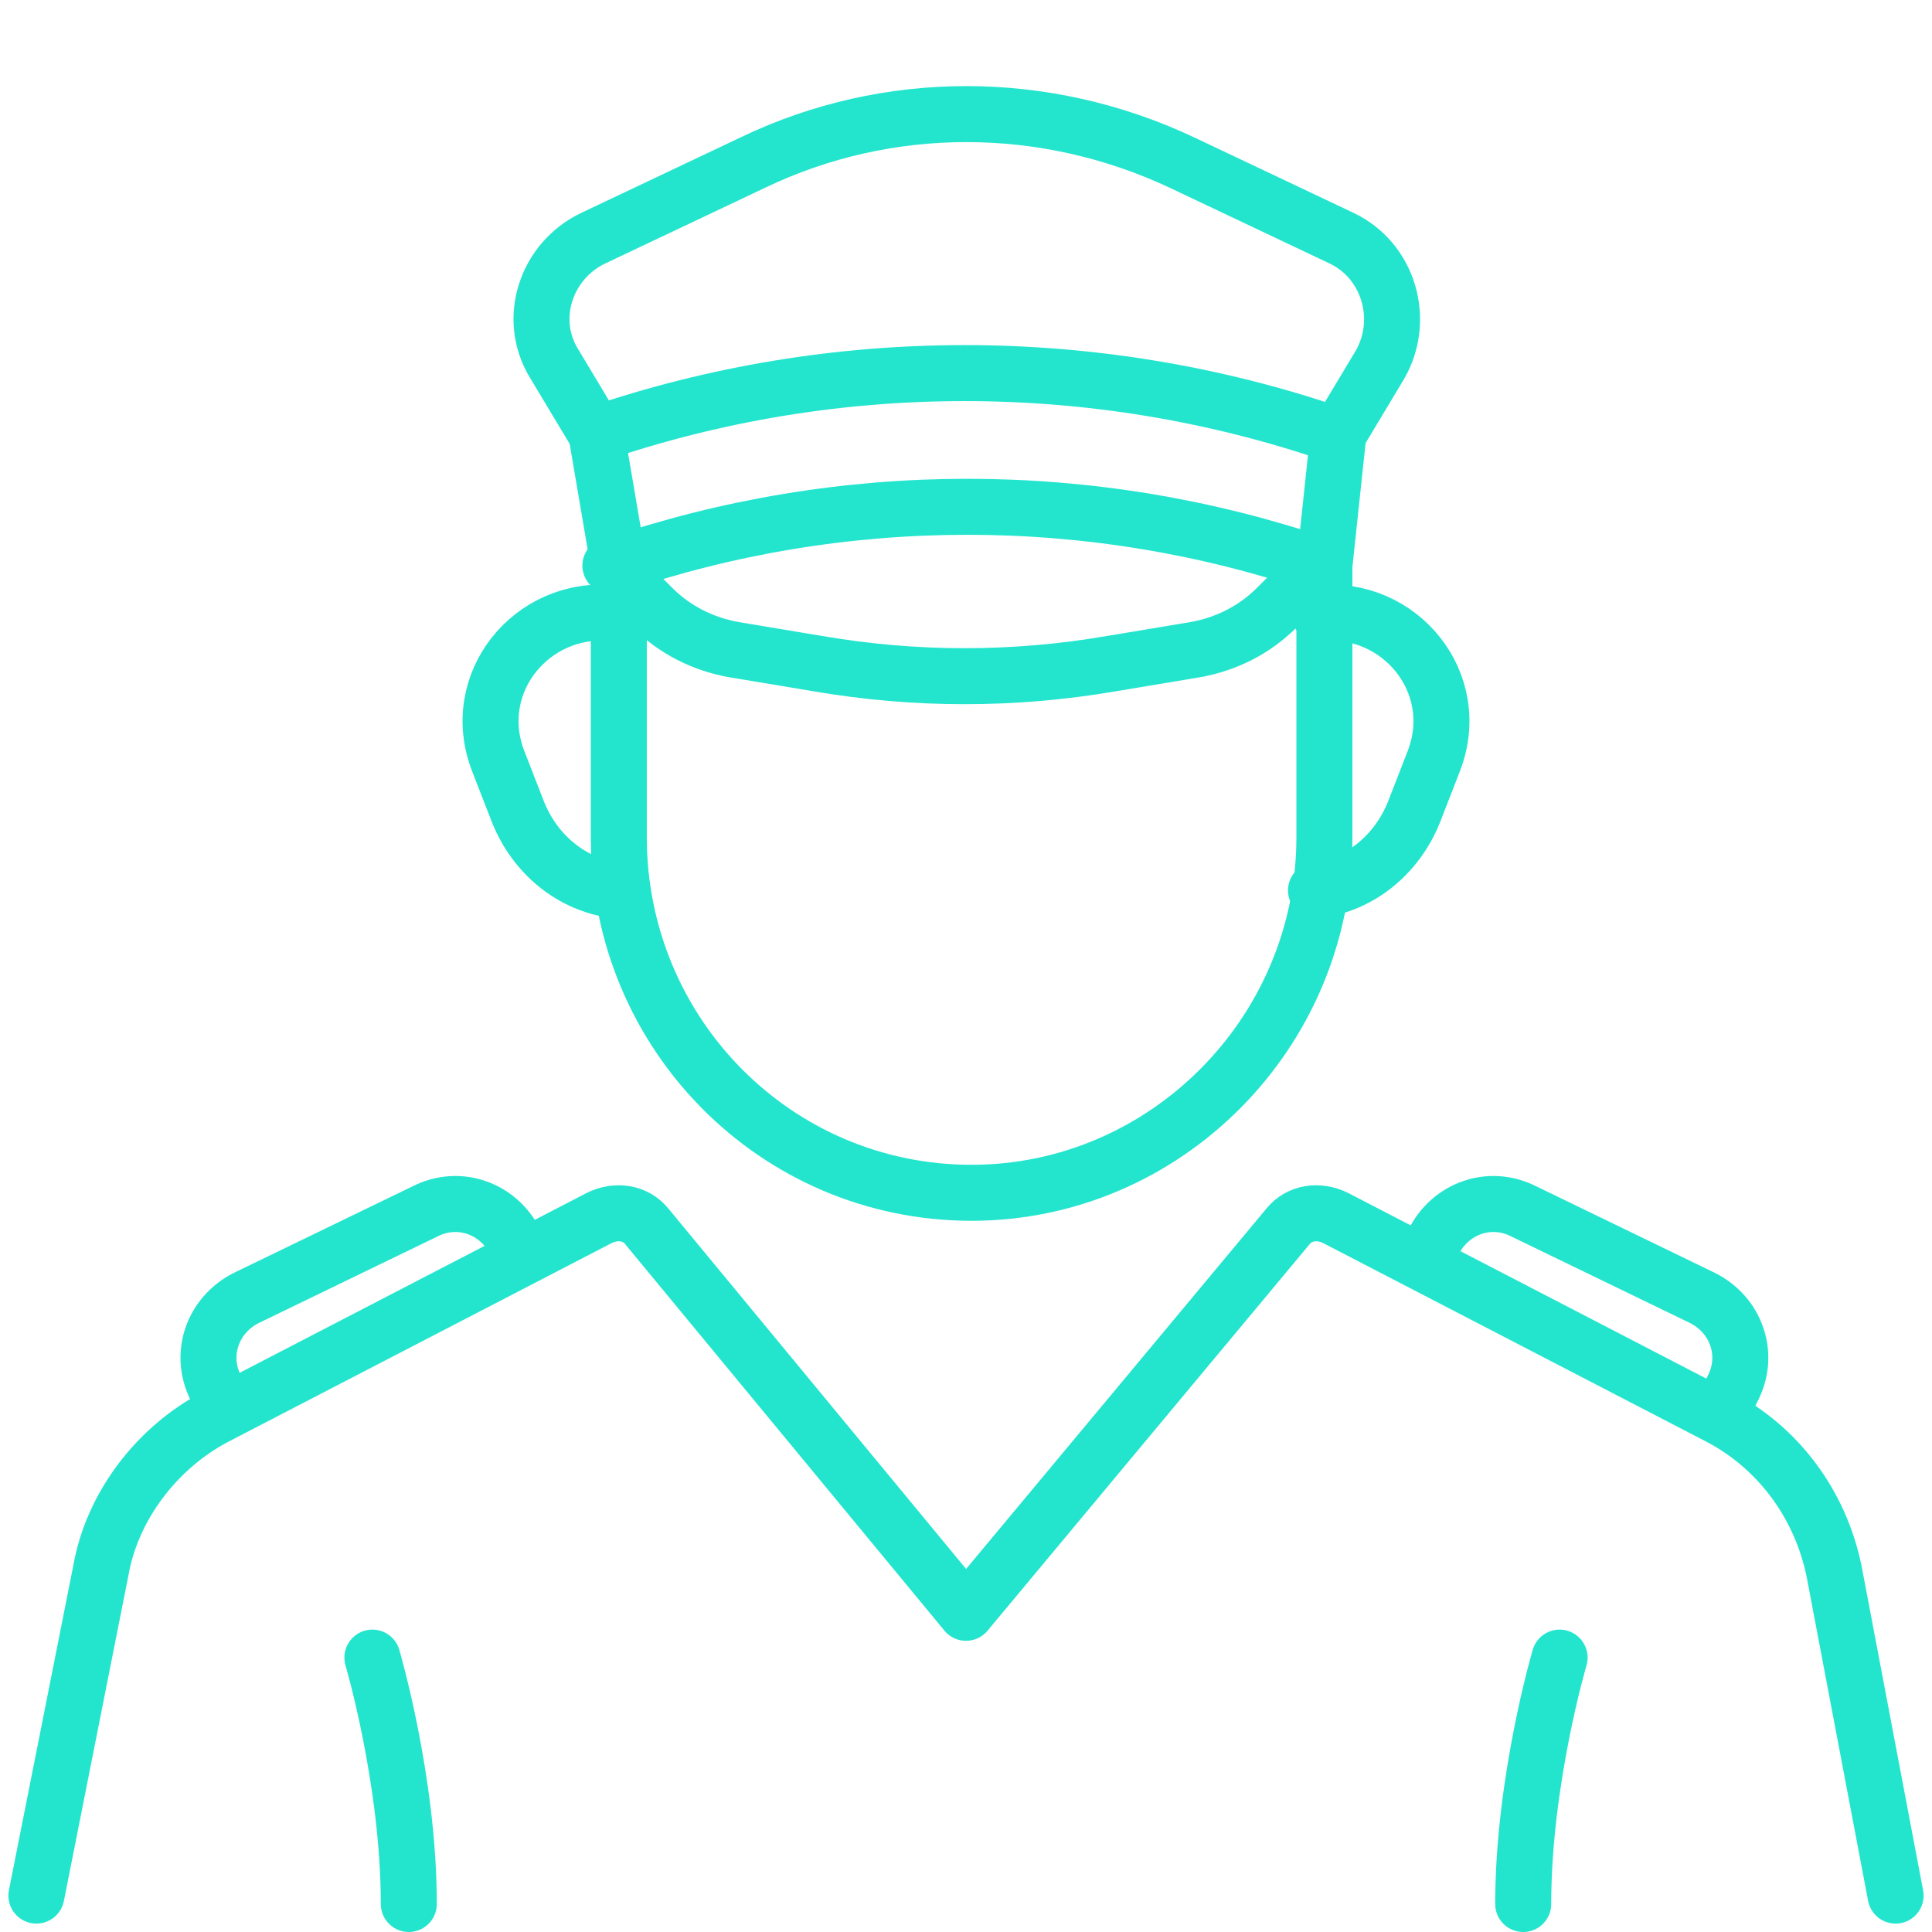 <svg width="69" height="69" viewBox="0 0 69 69" fill="none" xmlns="http://www.w3.org/2000/svg">
<path d="M67.7 67.7L65.5 56.1C65 53.7 63.5 51.7 61.4 50.6L47.7 43.5C47.1 43.2 46.4 43.3 46 43.8L34.5 57.6L23.1 43.8C22.7 43.3 22 43.2 21.4 43.5L7.7 50.6C5.6 51.7 4 53.8 3.6 56.1L1.3 67.7" stroke="#23E5CE" stroke-width="2" stroke-linecap="round" stroke-linejoin="round"/>
<path d="M13.3 59.2C13.3 59.2 14.6 63.6 14.6 68" stroke="#23E5CE" stroke-width="2" stroke-linecap="round" stroke-linejoin="round"/>
<path d="M55.7 59.2C55.7 59.2 54.4 63.6 54.4 68" stroke="#23E5CE" stroke-width="2" stroke-linecap="round" stroke-linejoin="round"/>
<path d="M21.9 20.2C30.1 17.4 39 17.4 47.2 20.2" stroke="#23E5CE" stroke-width="2" stroke-linecap="round" stroke-linejoin="round"/>
<path d="M21.3 15.5C29.8 12.6 39.1 12.6 47.6 15.5" stroke="#23E5CE" stroke-width="2" stroke-linecap="round" stroke-linejoin="round"/>
<path d="M21.9 21.9C19 21.6 16.7 24.4 17.8 27.2L18.5 29C19.1 30.5 20.4 31.6 22 31.8" stroke="#23E5CE" stroke-width="2" stroke-linecap="round" stroke-linejoin="round"/>
<path d="M47.1 21.9C50 21.6 52.3 24.4 51.2 27.2L50.5 29C49.9 30.5 48.6 31.6 47 31.8" stroke="#23E5CE" stroke-width="2" stroke-linecap="round" stroke-linejoin="round"/>
<path d="M8 50.154L7.7 49.554C7.1 48.354 7.6 46.954 8.8 46.354L15.2 43.254C16.4 42.654 17.8 43.154 18.4 44.354L18.6 44.754" stroke="#23E5CE" stroke-width="2" stroke-linecap="round" stroke-linejoin="round"/>
<path d="M61.6 50.154L61.9 49.554C62.5 48.354 62 46.954 60.8 46.354L54.4 43.254C53.2 42.654 51.8 43.154 51.2 44.354L51 44.754" stroke="#23E5CE" stroke-width="2" stroke-linecap="round" stroke-linejoin="round"/>
<path d="M47.1 20.2L45.6 21.7C44.8 22.5 43.8 23 42.7 23.2L39.7 23.7C36.2 24.3 32.7 24.3 29.2 23.7L26.2 23.2C25.1 23 24.1 22.5 23.3 21.7L21.8 20.2" stroke="#23E5CE" stroke-width="2" stroke-linecap="round" stroke-linejoin="round"/>
<path d="M21.3 15.5L19.8 13C18.8 11.4 19.5 9.3 21.2 8.5L26.9 5.8C31.7 3.5 37.3 3.5 42.2 5.8L47.9 8.5C49.6 9.3 50.2 11.4 49.3 13L47.8 15.5L47.3 20.2V29.9C47.3 36.9 41.6 42.6 34.7 42.6C27.7 42.6 22.1 36.9 22.1 29.9V20.2L21.3 15.5Z" stroke="#23E5CE" stroke-width="2" stroke-linecap="round" stroke-linejoin="round"/>
</svg>
